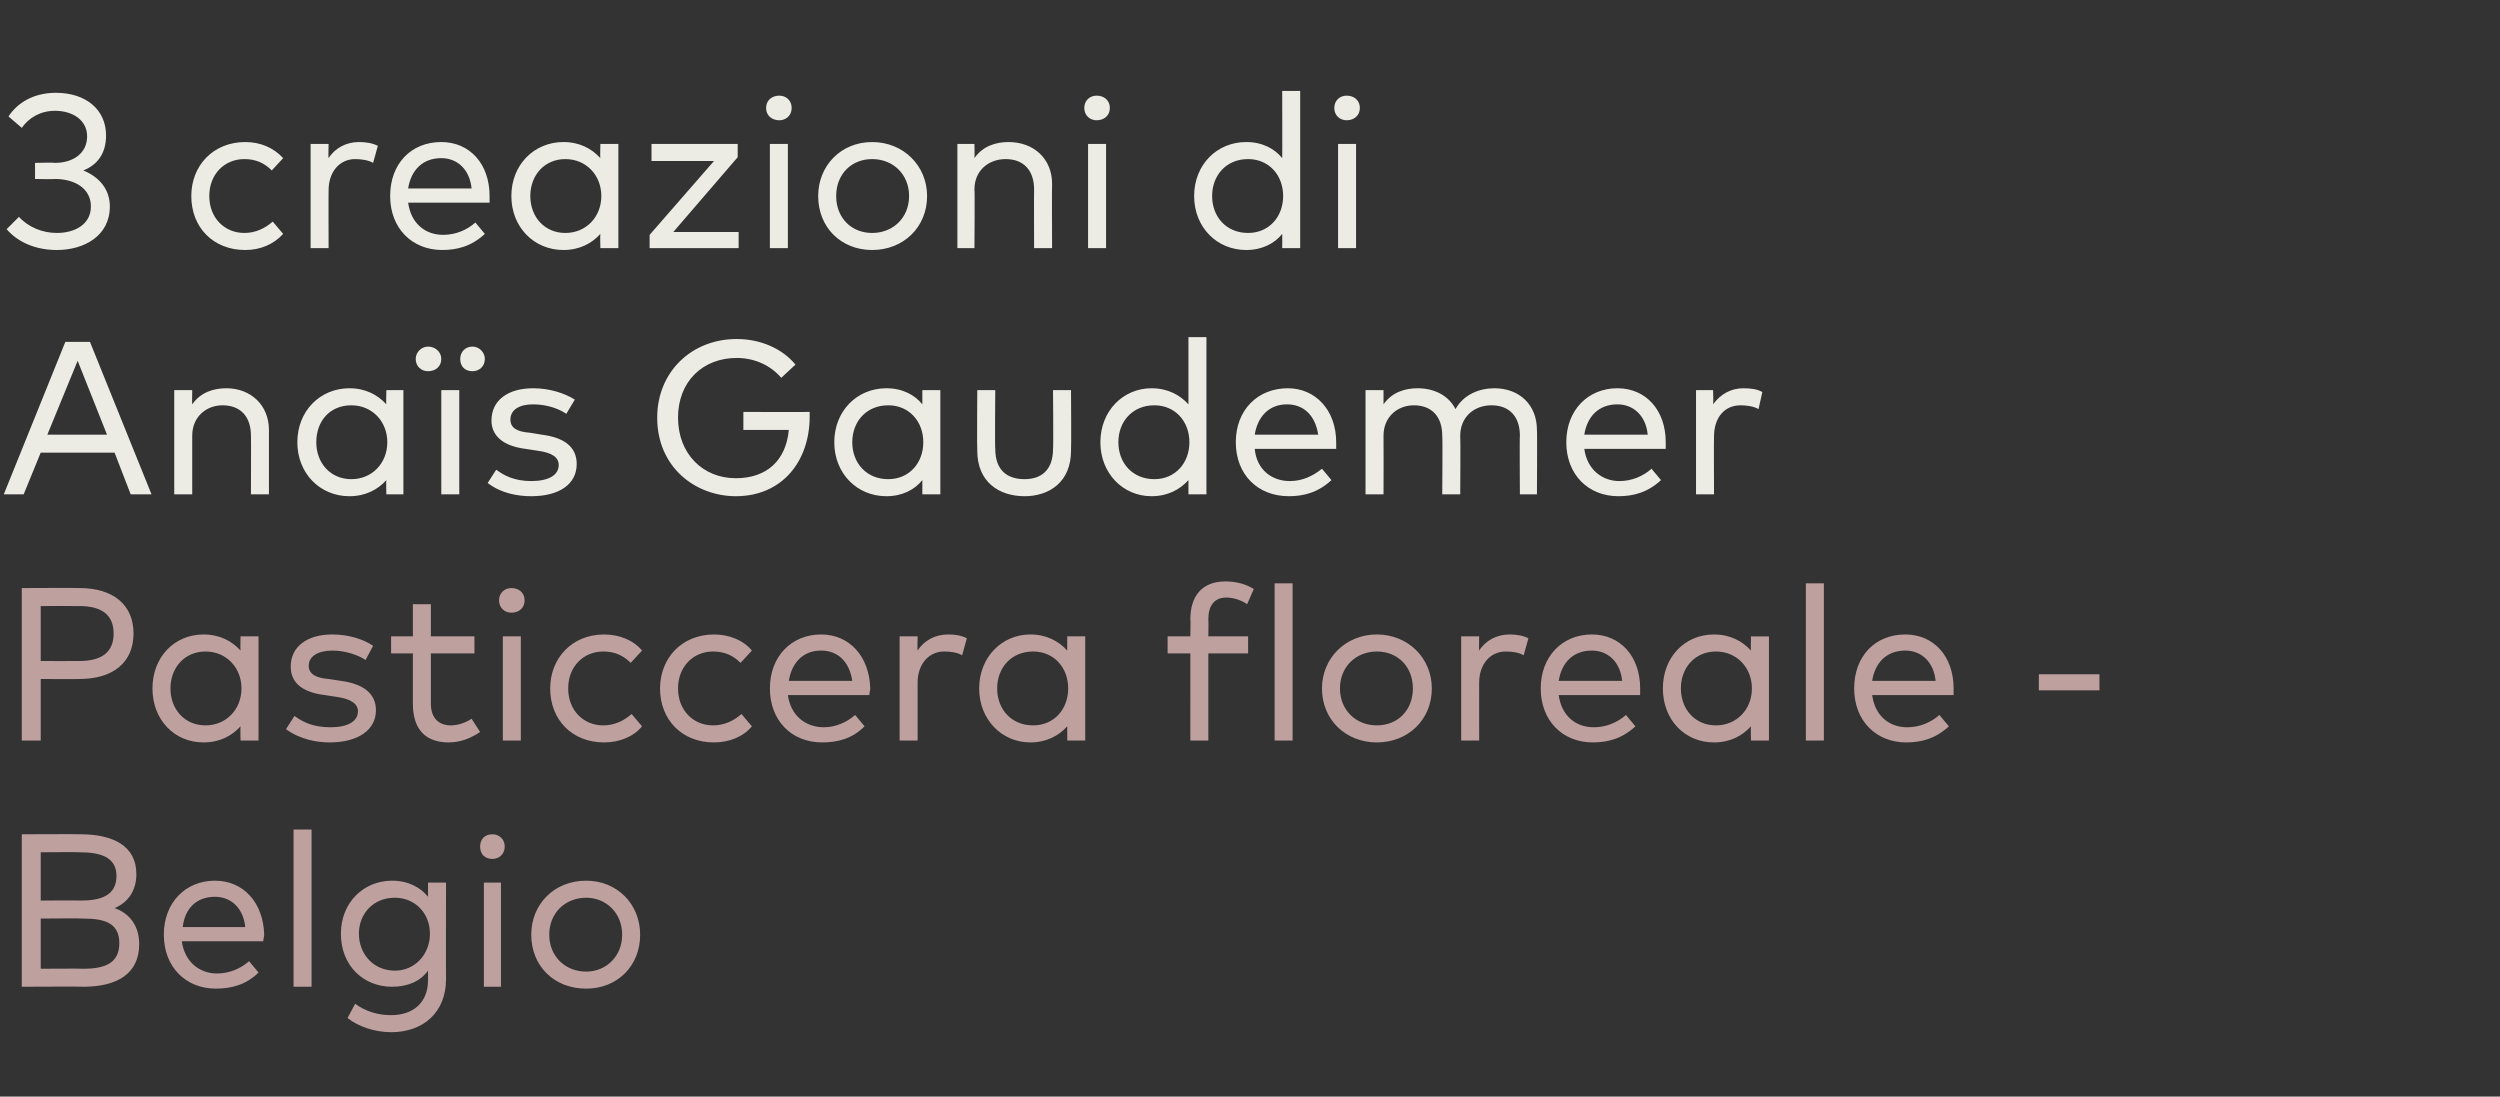 <?xml version="1.0" standalone="no"?><!DOCTYPE svg PUBLIC "-//W3C//DTD SVG 1.1//EN" "http://www.w3.org/Graphics/SVG/1.1/DTD/svg11.dtd"><svg xmlns="http://www.w3.org/2000/svg" version="1.1" width="264px" height="115.8px" viewBox="0 -8 264 115.8" style="top:-8px"><rect x="0" y="-8" width="264" height="115.8" fill="#333333" stroke="none"/><desc>3 creazioni di Ana s Gaudemer Pasticcera floreale Belgio</desc><defs/><g id="Polygon30280"><path d="m8.5 80.1c3.4 0 5.9 1.2 5.9 4.2c0 1.8-.9 3-2.3 3.6c1.5.5 2.6 1.8 2.6 3.8c0 3.1-2.3 4.5-5.9 4.5c.04-.03-6.5 0-6.5 0V80.1s6.22-.03 6.2 0zM4.3 89v5.3s4.45-.03 4.5 0c2.3 0 3.8-.6 3.8-2.7c0-2.1-1.5-2.6-3.8-2.6c-.05-.04-4.5 0-4.5 0zm0-7v5.1s4.16-.03 4.2 0c2.1 0 3.8-.5 3.8-2.6c0-2-1.7-2.5-3.9-2.5c.04-.03-4.1 0-4.1 0zm23.6 8.7c0 .2-.1.5-.1.7h-8.6c.3 2.2 1.9 3.4 3.7 3.4c1.3 0 2.5-.5 3.4-1.3l1 1.2c-1.3 1.3-2.9 1.7-4.5 1.7c-3.2 0-5.5-2.3-5.5-5.7c0-3.4 2.3-5.7 5.4-5.7c3 0 5.1 2.3 5.2 5.7zm-8.6-.8h6.6c-.2-2-1.5-3.2-3.2-3.2c-2 0-3.2 1.3-3.4 3.2zm13.6 6.3H31V79.6h1.9v16.6zm12.3-9.5v-1.5h1.9s-.02 10.21 0 10.2c0 3.5-2.4 5.6-5.8 5.6c-1.7 0-3.5-.6-4.6-1.5l.8-1.5c1.1.8 2.4 1.2 3.8 1.2c2.3 0 3.9-1.3 3.9-3.7v-1c-.8 1.1-2.1 1.7-3.8 1.7c-3 0-5.4-2.2-5.4-5.6c0-3.3 2.4-5.6 5.4-5.6c1.7 0 3 .7 3.8 1.7zm-7.3 3.9c0 2.1 1.5 3.9 3.8 3.9c2.1 0 3.7-1.7 3.7-3.9c0-2.2-1.6-3.8-3.7-3.8c-2.3 0-3.8 1.7-3.8 3.8zm15 5.6h-1.8v-11h1.8v11zm.4-14.8c0 .8-.6 1.3-1.3 1.3c-.8 0-1.3-.5-1.3-1.3c0-.8.5-1.3 1.3-1.3c.7 0 1.3.5 1.3 1.3zm14.3 9.3c0 3.3-2.4 5.7-5.7 5.7c-3.4 0-5.8-2.4-5.8-5.7c0-3.2 2.4-5.7 5.8-5.7c3.3 0 5.7 2.5 5.7 5.7zm-9.6 0c0 2.3 1.7 3.9 3.9 3.9c2.1 0 3.8-1.6 3.8-3.9c0-2.3-1.7-3.9-3.8-3.9c-2.2 0-3.9 1.6-3.9 3.9z" stroke="none" fill="#bea09f"/></g><g id="Polygon30279"><path d="m4.3 63.7v6.5h-2V54.1s6.11-.03 6.1 0c3.6 0 5.7 1.8 5.7 4.8c0 3-2.1 4.8-5.7 4.8c.01.03-4.1 0-4.1 0zm0-7.7v5.8s4.06.02 4.1 0c2.3 0 3.6-.9 3.6-2.9c0-2-1.3-2.9-3.6-2.9c-.04-.02-4.1 0-4.1 0zm23 14.2h-1.9s-.03-1.49 0-1.5c-.9 1-2.2 1.7-3.9 1.7c-3.1 0-5.4-2.4-5.4-5.7c0-3.3 2.3-5.7 5.4-5.7c1.7 0 3 .7 3.9 1.7c-.03.02 0-1.5 0-1.5h1.9v11zM18 64.7c0 2.2 1.5 3.9 3.7 3.9c2.2 0 3.8-1.7 3.8-3.9c0-2.2-1.6-3.9-3.8-3.9c-2.2 0-3.7 1.7-3.7 3.9zm20.6-3c-.7-.5-2.1-1-3.5-1c-1.5 0-2.5.6-2.5 1.6c0 .9.8 1.3 2.1 1.4l1.3.2c2.3.3 3.7 1.3 3.7 3.1c0 2.1-1.9 3.4-4.9 3.4c-1.3 0-3.1-.3-4.6-1.4l.9-1.4c.8.6 1.9 1.2 3.8 1.2c1.8 0 2.9-.6 2.9-1.7c0-.8-.8-1.3-2.2-1.5l-1.3-.2c-2.5-.3-3.6-1.4-3.6-3c0-2.1 1.7-3.4 4.4-3.4c1.7 0 3.3.5 4.3 1.2l-.8 1.5zm11.5-.7h-4.6v5.3c0 1.6.9 2.3 2.1 2.3c.8 0 1.6-.3 2.2-.7l.9 1.4c-.9.6-2 1.1-3.3 1.1c-2.4 0-3.8-1.3-3.8-4.1V61h-2.3v-1.8h2.3v-3.4h1.9v3.4h4.6v1.8zm4.9 9.2h-1.9v-11h1.9v11zm.4-14.8c0 .8-.6 1.3-1.4 1.3c-.7 0-1.3-.5-1.3-1.3c0-.8.6-1.3 1.3-1.3c.8 0 1.4.5 1.4 1.3zm12.4 5.3L66.6 62c-.8-.8-1.7-1.2-2.9-1.2c-2.1 0-3.7 1.6-3.7 3.9c0 2.3 1.6 3.9 3.7 3.9c1.2 0 2.2-.5 3-1.2l1.1 1.3c-.9 1.1-2.4 1.7-4 1.7c-3.4 0-5.7-2.4-5.7-5.7c0-3.2 2.3-5.7 5.7-5.7c1.6 0 3.1.6 4 1.7zm11.6 0L78.2 62c-.8-.8-1.7-1.2-2.9-1.2c-2.1 0-3.7 1.6-3.7 3.9c0 2.3 1.6 3.9 3.7 3.9c1.2 0 2.2-.5 3-1.2l1.1 1.3c-.9 1.1-2.4 1.7-4 1.7c-3.4 0-5.7-2.4-5.7-5.7c0-3.2 2.3-5.7 5.7-5.7c1.6 0 3.1.6 4 1.7zm12.5 4c0 .2-.1.5-.1.7h-8.6c.3 2.2 1.9 3.4 3.8 3.4c1.2 0 2.4-.5 3.3-1.3l1 1.2c-1.3 1.3-2.8 1.7-4.5 1.7c-3.2 0-5.5-2.3-5.5-5.7c0-3.4 2.3-5.7 5.4-5.7c3 0 5.1 2.3 5.2 5.7zm-8.6-.8h6.7c-.3-2-1.5-3.2-3.3-3.2c-1.9 0-3.1 1.3-3.4 3.2zm18.8-4.5l-.5 1.8c-.5-.3-1.2-.4-1.9-.4c-1.6 0-2.8 1.3-2.8 3.3v6.1H95v-11h1.9s-.03 1.48 0 1.5c.7-1.1 1.9-1.7 3.2-1.7c.8 0 1.4.1 2 .4zm12.5 10.8h-1.9v-1.5c-.9 1-2.2 1.7-3.9 1.7c-3 0-5.4-2.4-5.4-5.7c0-3.3 2.4-5.7 5.4-5.7c1.7 0 3 .7 3.9 1.7v-1.5h1.9v11zm-9.3-5.5c0 2.2 1.5 3.9 3.8 3.9c2.2 0 3.7-1.7 3.7-3.9c0-2.2-1.5-3.9-3.7-3.9c-2.3 0-3.8 1.7-3.8 3.9zm26.5-3.7h-4.2v9.2h-1.9V61h-2.4v-1.8h2.4s.04-1.82 0-1.8c0-2.3 1.1-4 3.7-4c1.2 0 2.2.3 3 .8l-.7 1.6c-.6-.4-1.4-.7-2.2-.7c-1.3 0-1.9.9-1.9 2.3c.03-.02 0 1.8 0 1.8h4.2v1.8zm4.7 9.2h-1.9V53.6h1.9v16.6zm14.7-5.5c0 3.3-2.5 5.7-5.8 5.7c-3.3 0-5.8-2.4-5.8-5.7c0-3.2 2.5-5.7 5.8-5.7c3.3 0 5.8 2.5 5.8 5.7zm-9.7 0c0 2.3 1.7 3.9 3.9 3.9c2.2 0 3.8-1.6 3.8-3.9c0-2.3-1.6-3.9-3.8-3.9c-2.2 0-3.9 1.6-3.9 3.9zm19.9-5.3l-.5 1.8c-.5-.3-1.2-.4-1.9-.4c-1.6 0-2.8 1.3-2.8 3.3c-.01-.01 0 6.1 0 6.1h-1.9v-11h1.9s-.03 1.48 0 1.5c.7-1.1 1.9-1.7 3.2-1.7c.7 0 1.4.1 2 .4zm11.8 5.3v.7h-8.6c.3 2.2 1.8 3.4 3.7 3.4c1.3 0 2.5-.5 3.4-1.3l1 1.2c-1.4 1.3-2.9 1.7-4.5 1.7c-3.2 0-5.5-2.3-5.5-5.7c0-3.4 2.3-5.7 5.4-5.7c3 0 5.1 2.3 5.1 5.7zm-8.6-.8h6.7c-.2-2-1.5-3.2-3.2-3.2c-2 0-3.2 1.3-3.5 3.2zm22.2 6.3h-1.9s-.03-1.49 0-1.5c-.9 1-2.2 1.7-3.9 1.7c-3.1 0-5.4-2.4-5.4-5.7c0-3.3 2.3-5.7 5.4-5.7c1.7 0 3 .7 3.9 1.7c-.03.02 0-1.5 0-1.5h1.9v11zm-9.3-5.5c0 2.2 1.5 3.9 3.7 3.9c2.2 0 3.8-1.7 3.8-3.9c0-2.2-1.6-3.9-3.8-3.9c-2.2 0-3.7 1.7-3.7 3.9zm15.1 5.5h-1.9V53.6h1.9v16.6zm13.7-5.5v.7h-8.6c.3 2.2 1.8 3.4 3.7 3.4c1.3 0 2.5-.5 3.4-1.3l1 1.2c-1.4 1.3-2.9 1.7-4.5 1.7c-3.2 0-5.5-2.3-5.5-5.7c0-3.4 2.2-5.7 5.4-5.7c3 0 5.1 2.3 5.1 5.7zm-8.6-.8h6.7c-.2-2-1.5-3.2-3.2-3.2c-2 0-3.2 1.3-3.5 3.2zm24 1h-6.4v-1.7h6.4v1.7z" stroke="none" fill="#bea09f"/></g><g id="Polygon30278"><path d="m16 44.2h-2.2l-1.7-4.4H4.3l-1.8 4.4H.4l6.5-16.1h2.6L16 44.2zM5 37.9h6.3l-3.1-7.8L5 37.9zm23.4-.5v6.8h-1.9s.02-6.21 0-6.2c0-2-1.1-3.2-3-3.2c-1.7 0-3.2 1.2-3.2 3.2v6.2h-1.9v-11h1.9s-.03 1.47 0 1.5c.9-1.3 2.3-1.7 3.6-1.7c2.6 0 4.5 1.8 4.5 4.4zm14.2 6.8h-1.8s-.04-1.49 0-1.5c-.9 1-2.2 1.7-3.9 1.7c-3.1 0-5.5-2.4-5.5-5.7c0-3.3 2.4-5.7 5.5-5.7c1.7 0 3 .7 3.9 1.7c-.04.02 0-1.5 0-1.5h1.8v11zm-9.2-5.5c0 2.2 1.5 3.9 3.7 3.9c2.2 0 3.8-1.7 3.8-3.9c0-2.2-1.6-3.9-3.8-3.9c-2.3 0-3.7 1.7-3.7 3.9zm15.1 5.5h-1.9v-11h1.9v11zm-1.9-14.3c0 .8-.6 1.3-1.4 1.3c-.7 0-1.3-.5-1.3-1.3c0-.7.6-1.3 1.3-1.3c.8 0 1.4.6 1.4 1.3zm4.6 0c0 .8-.6 1.3-1.3 1.3c-.8 0-1.3-.5-1.3-1.3c0-.7.5-1.3 1.3-1.3c.7 0 1.3.6 1.3 1.3zm8.6 5.8c-.7-.5-2-1-3.5-1c-1.5 0-2.4.6-2.4 1.6c0 .9.7 1.3 2.1 1.4l1.2.2c2.4.3 3.7 1.3 3.7 3.1c0 2.1-1.8 3.4-4.8 3.4c-1.4 0-3.2-.3-4.6-1.4l.9-1.4c.8.6 1.9 1.2 3.7 1.2c1.8 0 2.9-.6 2.9-1.7c0-.8-.7-1.3-2.2-1.5l-1.3-.2c-2.4-.3-3.6-1.4-3.6-3c0-2.1 1.7-3.4 4.4-3.4c1.7 0 3.3.5 4.4 1.2l-.9 1.5zM84 30.5l-1.5 1.4c-1.1-1.3-2.8-2.1-4.7-2.1c-3.6 0-6.2 2.5-6.2 6.3c0 3.8 2.6 6.4 6.1 6.4c3.3 0 5.3-1.9 5.6-5.1h-4.8v-1.9s7.01.02 7 0v.5c0 4.7-2.9 8.4-7.8 8.4c-4.2 0-8.3-3-8.3-8.3c0-4.8 3.6-8.3 8.4-8.3c2.5 0 4.8 1 6.2 2.7zm15.3 13.7h-1.9v-1.5c-.8 1-2.1 1.7-3.8 1.7c-3.1 0-5.5-2.4-5.5-5.7c0-3.3 2.4-5.7 5.5-5.7c1.7 0 3 .7 3.8 1.7v-1.5h1.9v11zM90 38.7c0 2.2 1.5 3.9 3.8 3.9c2.2 0 3.7-1.7 3.7-3.9c0-2.2-1.5-3.9-3.7-3.9c-2.3 0-3.8 1.7-3.8 3.9zm23.1.9c0 3.3-2.3 4.8-4.9 4.8c-2.7 0-5-1.5-5-4.8c-.04-.01 0-6.4 0-6.4h1.9s-.05 6.22 0 6.2c0 2.3 1.3 3.2 3.1 3.2c1.7 0 3-.9 3-3.2c.05.02 0-6.2 0-6.2h1.9s.04 6.39 0 6.4zm12.4-4.9v-7.1h1.9v16.6h-1.9v-1.5c-.9 1-2.2 1.7-3.9 1.7c-3 0-5.4-2.4-5.4-5.7c0-3.3 2.4-5.7 5.4-5.7c1.7 0 3 .7 3.9 1.7zm-7.4 4c0 2.2 1.5 3.9 3.8 3.9c2.2 0 3.7-1.7 3.7-3.9c0-2.2-1.5-3.9-3.7-3.9c-2.3 0-3.8 1.7-3.8 3.9zm23 0v.7h-8.6c.2 2.2 1.8 3.4 3.7 3.4c1.3 0 2.4-.5 3.4-1.3l1 1.2c-1.4 1.3-2.9 1.7-4.5 1.7c-3.3 0-5.6-2.3-5.6-5.7c0-3.4 2.3-5.7 5.5-5.7c2.9 0 5.1 2.3 5.1 5.7zm-8.6-.8h6.7c-.3-2-1.5-3.2-3.3-3.2c-1.9 0-3.1 1.3-3.4 3.2zm29.8-.5c.04-.02 0 6.8 0 6.8h-1.8s-.04-6.21 0-6.2c0-2-1.1-3.2-3-3.2c-1.9 0-3.3 1.3-3.3 3.2c.04.04 0 6.2 0 6.2h-1.9s.05-6.21 0-6.2c0-2-1.1-3.2-3-3.2c-1.7 0-3.2 1.2-3.2 3.2c.02.04 0 6.2 0 6.2h-1.9v-11h1.9v1.5c.9-1.3 2.3-1.7 3.6-1.7c1.8 0 3.3.8 4 2.2c.9-1.6 2.6-2.2 4.1-2.2c2.7 0 4.5 1.8 4.5 4.4zm13.6 1.3v.7h-8.6c.3 2.2 1.9 3.4 3.7 3.4c1.3 0 2.5-.5 3.4-1.3l1 1.2c-1.4 1.3-2.9 1.7-4.5 1.7c-3.2 0-5.5-2.3-5.5-5.7c0-3.4 2.3-5.7 5.4-5.7c3 0 5.1 2.3 5.1 5.7zm-8.6-.8h6.7c-.2-2-1.5-3.2-3.2-3.2c-2 0-3.2 1.3-3.5 3.2zm18.8-4.5l-.4 1.8c-.5-.3-1.3-.4-1.9-.4c-1.7 0-2.8 1.3-2.8 3.3c-.03-.01 0 6.1 0 6.1h-1.9v-11h1.8s.05 1.48 0 1.5c.8-1.1 1.9-1.7 3.2-1.7c.8 0 1.5.1 2 .4z" stroke="none" fill="#ecebe4"/></g><g id="Polygon30277"><path d="m11.2 6.3c0 1.9-.9 3.1-2.4 3.7c1.7.7 2.8 2 2.8 3.8c0 3.1-2.7 4.6-5.6 4.6c-2.2 0-4.1-.8-5.3-2.2L2 14.9c1 1.1 2.5 1.7 4 1.7c1.9 0 3.6-.9 3.6-2.8c0-1.9-1.7-2.9-3.8-2.9c-.02.04-2.1 0-2.1 0V9.2s2.08-.05 2.1 0c1.9 0 3.4-1 3.4-2.8c0-1.7-1.5-2.7-3.4-2.7c-1.6 0-2.8.8-3.5 1.8L.9 4.3c.9-1.4 2.6-2.5 5-2.5c3.2 0 5.3 1.8 5.3 4.5zm18.7 2.4L28.7 10c-.8-.8-1.7-1.2-2.9-1.2c-2.1 0-3.7 1.6-3.7 3.9c0 2.3 1.6 3.9 3.7 3.9c1.2 0 2.2-.5 3-1.2l1.1 1.3c-1 1.1-2.4 1.7-4 1.7c-3.4 0-5.7-2.4-5.7-5.7c0-3.2 2.3-5.7 5.7-5.7c1.6 0 3 .6 4 1.7zm10-1.3l-.5 1.8c-.5-.3-1.3-.4-1.9-.4c-1.6 0-2.8 1.3-2.8 3.3c-.02-.01 0 6.1 0 6.1h-1.9v-11h1.9s-.04 1.48 0 1.5c.7-1.1 1.9-1.7 3.2-1.7c.7 0 1.4.1 2 .4zm11.8 5.3v.7h-8.6c.3 2.2 1.8 3.4 3.7 3.4c1.3 0 2.5-.5 3.4-1.3l1 1.2c-1.4 1.3-2.9 1.7-4.5 1.7c-3.2 0-5.5-2.3-5.5-5.7c0-3.4 2.2-5.7 5.4-5.7c3 0 5.1 2.3 5.1 5.7zm-8.6-.8h6.7c-.2-2-1.5-3.2-3.2-3.2c-2 0-3.2 1.3-3.5 3.2zm22.2 6.3h-1.9s-.04-1.49 0-1.5c-.9 1-2.2 1.7-3.9 1.7c-3.1 0-5.5-2.4-5.5-5.7C54 9.4 56.4 7 59.5 7c1.7 0 3 .7 3.9 1.7c-.04.02 0-1.5 0-1.5h1.9v11zM56 12.7c0 2.2 1.5 3.9 3.7 3.9c2.2 0 3.8-1.7 3.8-3.9c0-2.2-1.6-3.9-3.8-3.9c-2.2 0-3.7 1.7-3.7 3.9zm21.9-4.1l-6.8 7.9h6.9v1.7h-9.4v-1.4L75.4 9h-6.6V7.2h9.1v1.4zm5.3 9.6h-1.9v-11h1.9v11zm.4-14.8c0 .8-.6 1.3-1.3 1.3c-.8 0-1.4-.5-1.4-1.3c0-.8.6-1.3 1.4-1.3c.7 0 1.3.5 1.3 1.3zm14.3 9.3c0 3.3-2.5 5.7-5.8 5.7c-3.3 0-5.7-2.4-5.7-5.7c0-3.2 2.4-5.7 5.7-5.7c3.3 0 5.8 2.5 5.8 5.7zm-9.6 0c0 2.3 1.6 3.9 3.8 3.9c2.2 0 3.9-1.6 3.9-3.9c0-2.3-1.7-3.9-3.9-3.9c-2.2 0-3.8 1.6-3.8 3.9zm22.8-1.3c-.03-.02 0 6.8 0 6.8h-1.9s-.02-6.21 0-6.2c0-2-1.1-3.2-3-3.2c-1.8 0-3.3 1.2-3.3 3.2c.05.04 0 6.2 0 6.2h-1.8v-11h1.8s.03 1.47 0 1.5c.9-1.3 2.3-1.7 3.6-1.7c2.7 0 4.6 1.8 4.6 4.4zm5.7 6.8h-1.9v-11h1.9v11zm.4-14.8c0 .8-.6 1.3-1.4 1.3c-.7 0-1.3-.5-1.3-1.3c0-.8.6-1.3 1.3-1.3c.8 0 1.4.5 1.4 1.3zm18.2 5.3c.02.02 0-7.1 0-7.1h1.9v16.6h-1.9s.02-1.49 0-1.5c-.8 1-2.1 1.7-3.8 1.7c-3.1 0-5.5-2.4-5.5-5.7c0-3.3 2.4-5.7 5.5-5.7c1.7 0 3 .7 3.8 1.7zm-7.4 4c0 2.2 1.5 3.9 3.8 3.9c2.2 0 3.7-1.7 3.7-3.9c0-2.2-1.5-3.9-3.7-3.9c-2.3 0-3.8 1.7-3.8 3.9zm15.2 5.5h-1.9v-11h1.9v11zm.4-14.8c0 .8-.6 1.3-1.4 1.3c-.7 0-1.3-.5-1.3-1.3c0-.8.6-1.3 1.3-1.3c.8 0 1.4.5 1.4 1.3z" stroke="none" fill="#ecebe4"/></g></svg>
